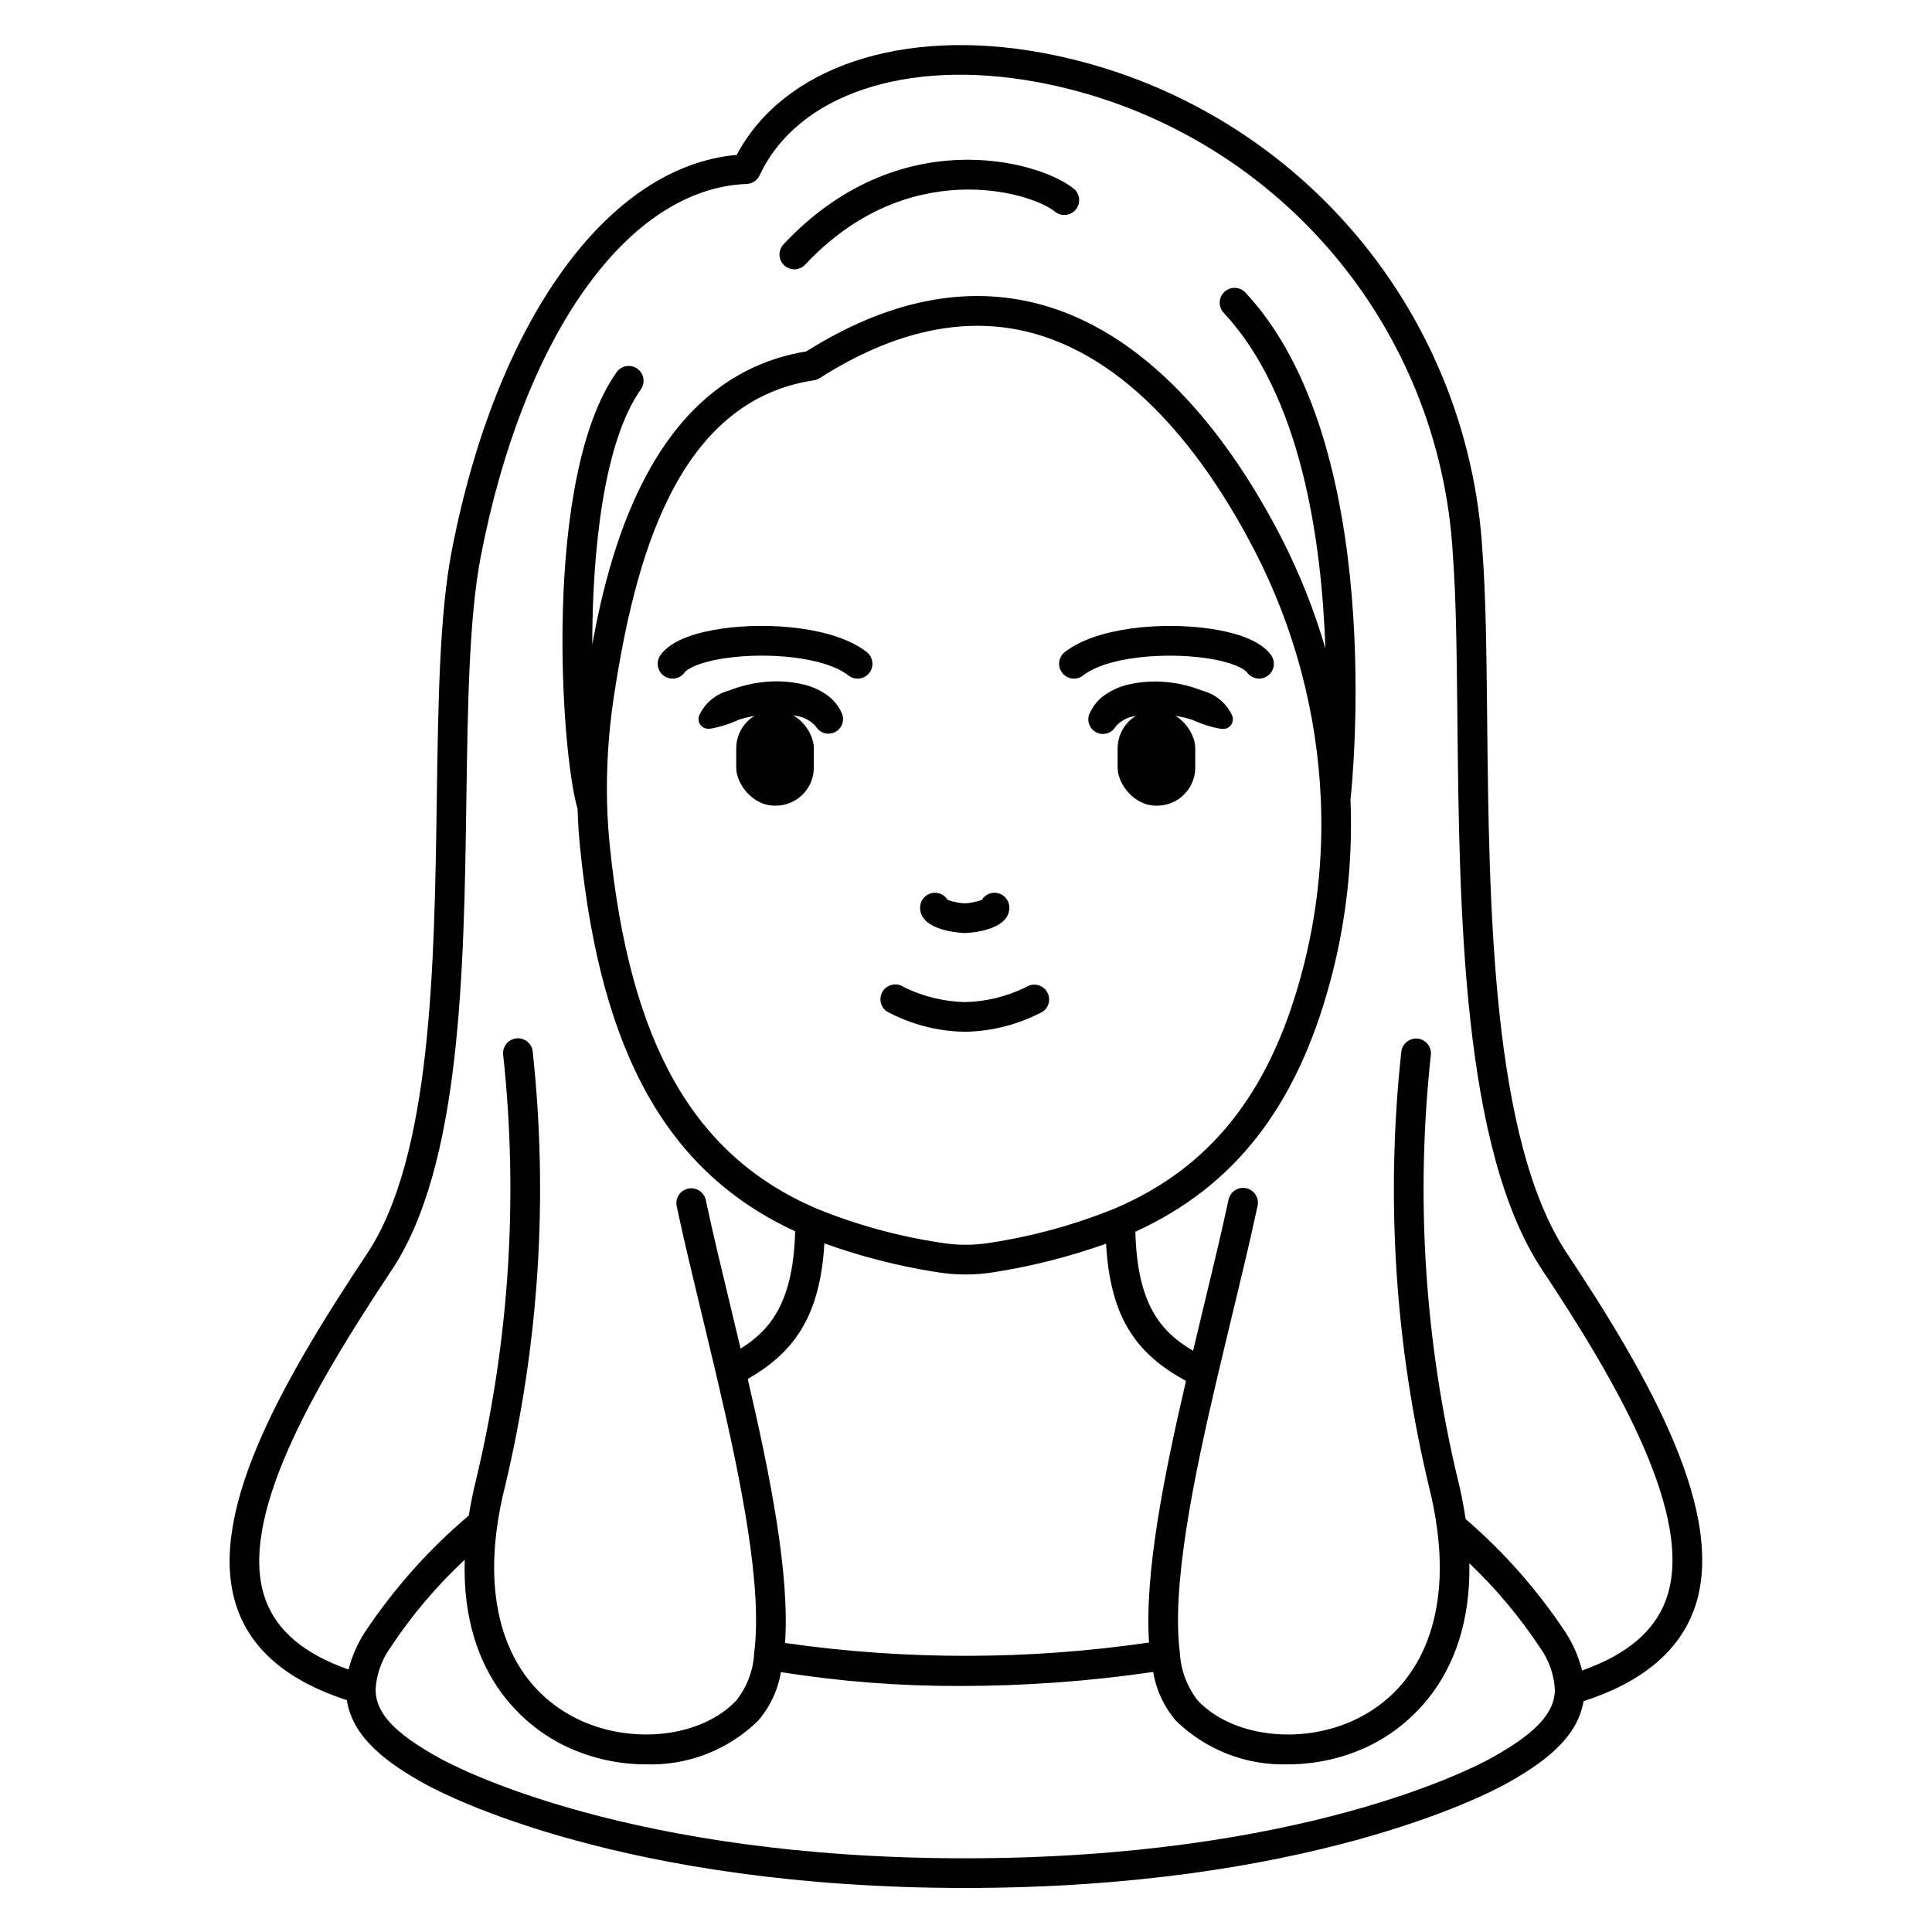 <?xml version="1.0" encoding="UTF-8"?>
<!-- Uploaded to: SVG Repo, www.svgrepo.com, Generator: SVG Repo Mixer Tools -->
<svg fill="#000000" width="800px" height="800px" version="1.1" viewBox="144 144 512 512" xmlns="http://www.w3.org/2000/svg">
 <g>
  <path d="m359.95 336.23c-1.27-1.309-2.926-2.176-4.723-2.477-2.481-0.566-5.039-0.73-7.574-0.496-2.625 0.168-5.219 0.645-7.731 1.426-2.402 1.129-4.945 1.938-7.559 2.41l-0.496 0.035c-1.422 0.098-2.656-0.973-2.758-2.394-0.016-0.316 0.02-0.633 0.109-0.938 1.445-3.348 4.356-5.84 7.891-6.754 3.164-1.262 6.496-2.059 9.891-2.359 3.484-0.312 6.996-0.035 10.387 0.812 1.883 0.492 3.672 1.289 5.293 2.363 1.938 1.234 3.465 3.016 4.391 5.117 0.805 1.789 0.145 3.894-1.539 4.902-1.684 1.008-3.856 0.59-5.047-0.965z"/>
  <path d="m349.57 357.51h-0.359c-5.582 0-10.105-5.582-10.105-10.105v-5.082c0-5.582 4.523-10.105 10.105-10.105h0.359c5.582 0 10.105 5.582 10.105 10.105v5.082c0 5.582-4.523 10.105-10.105 10.105z"/>
  <path d="m432.79 333.02c0.93-2.102 2.457-3.883 4.394-5.117 1.621-1.074 3.406-1.871 5.289-2.363 3.391-0.848 6.902-1.125 10.387-0.812 3.394 0.301 6.727 1.094 9.891 2.359 3.527 0.918 6.43 3.41 7.871 6.758 0.199 0.652 0.133 1.363-0.191 1.965-0.32 0.605-0.871 1.059-1.527 1.258-0.301 0.094-0.613 0.129-0.926 0.105l-0.504-0.035c-2.613-0.469-5.156-1.281-7.559-2.41-2.512-0.781-5.109-1.258-7.731-1.422-2.535-0.238-5.094-0.074-7.574 0.492-1.797 0.301-3.453 1.168-4.723 2.477l-0.531 0.703v0.004c-1.191 1.566-3.367 1.988-5.055 0.977-1.691-1.008-2.352-3.125-1.535-4.914z"/>
  <path d="m450.29 332.22h0.359c5.582 0 10.105 5.582 10.105 10.105v5.082c0 5.582-4.523 10.105-10.105 10.105h-0.359c-5.582 0-10.105-5.582-10.105-10.105v-5.082c0-5.582 4.523-10.105 10.105-10.105z"/>
  <path d="m399.68 391.26c-0.117 0-11.848-0.289-11.848-6.731 0-1.77 1.176-3.32 2.879-3.797s3.512 0.242 4.426 1.758c1.461 0.523 2.992 0.828 4.543 0.895 1.539-0.066 3.055-0.371 4.504-0.895 0.914-1.516 2.723-2.234 4.426-1.758s2.879 2.027 2.879 3.797c0 6.441-11.691 6.731-11.809 6.731z"/>
  <path d="m399.72 417.43c-7.242-0.105-14.352-1.957-20.727-5.398-0.855-0.602-1.434-1.516-1.613-2.547-0.176-1.027 0.062-2.086 0.664-2.938 1.25-1.777 3.707-2.203 5.484-0.953 5.043 2.484 10.57 3.836 16.191 3.965 5.633-0.113 11.168-1.473 16.211-3.977 1.785-1.168 4.176-0.707 5.391 1.043 1.219 1.75 0.824 4.152-0.895 5.418-6.375 3.422-13.473 5.269-20.707 5.387z"/>
  <path d="m322.22 323.84c-1.469 0-2.816-0.824-3.488-2.129-0.676-1.305-0.566-2.879 0.281-4.078 3.039-4.301 10.453-6.191 16.137-7.019 12.859-1.875 30.23-0.348 38.555 6.195v0.004c1.707 1.34 2.004 3.816 0.664 5.527-1.344 1.707-3.82 2.004-5.531 0.664-6.273-4.934-21.477-6.207-32.551-4.594-7.211 1.047-10.234 2.926-10.844 3.769-0.738 1.047-1.941 1.664-3.223 1.66z"/>
  <path d="m477.66 323.84c-1.273 0-2.469-0.613-3.207-1.652-0.609-0.852-3.688-2.754-10.973-3.793-11.059-1.574-26.195-0.301-32.434 4.609-0.82 0.645-1.867 0.938-2.902 0.812-1.039-0.125-1.984-0.656-2.629-1.477-1.344-1.707-1.047-4.184 0.66-5.527 8.289-6.512 25.605-8.055 38.418-6.211 5.723 0.824 13.195 2.707 16.266 7.023l0.004-0.004c0.855 1.199 0.969 2.777 0.293 4.086s-2.023 2.133-3.496 2.133z"/>
  <path d="m559.3 476.22c-20.047-30.125-20.68-92.184-21.191-142.05-0.168-16.395-0.328-31.883-1.227-43.812-1.812-31.965-14.312-62.398-35.496-86.406-21.184-24.012-49.82-40.203-81.316-45.98-37.094-6.789-68.484 3.82-80.832 27.078-34.207 3.039-63.676 43.801-75.508 104.86-3.269 16.863-3.613 40.562-3.973 65.648-0.641 44.496-1.371 94.93-18.473 120.67-23.078 34.688-43.195 70.145-34.266 94.465 4.023 10.973 13.777 18.965 28.898 23.863 1.574 10.273 11.293 17.012 20.832 22.281 5.094 2.812 52.391 27.492 143.05 27.492 90.656 0 138-24.68 143.09-27.488 9.445-5.211 19.098-11.879 20.77-22.008 15.277-4.945 25.164-13.051 29.258-24.211 9.133-24.859-11.859-61.668-33.613-94.398zm-20.215 133.74c-4.914 2.711-50.562 26.508-139.29 26.508-88.723 0-134.33-23.797-139.25-26.508-12.082-6.691-17.016-11.98-17.016-18.32h0.004c0.25-3.941 1.598-7.734 3.887-10.949 5.633-8.535 12.258-16.371 19.734-23.344-0.965 32.148 17.809 45.113 26.598 49.363h0.004c6.715 3.211 14.062 4.875 21.508 4.863 11.016 0.34 21.699-3.816 29.594-11.512 3.18-3.668 5.289-8.145 6.09-12.934 15.621 2.481 31.414 3.711 47.23 3.672 17.211 0.016 34.398-1.227 51.43-3.715 0.793 4.793 2.887 9.273 6.055 12.957 7.91 7.707 18.609 11.867 29.648 11.527 7.348 0.008 14.609-1.617 21.254-4.754 8.73-4.168 27.414-16.902 26.832-48.535 7.078 6.75 13.379 14.277 18.777 22.434 2.336 3.273 3.684 7.144 3.887 11.16-0.086 6.156-5.164 11.566-16.984 18.086zm-234.19-252.41v-0.023c-0.27-9.531 0.309-19.07 1.723-28.504 5.512-36.348 16.492-78.766 53.059-84.23 0.543-0.082 1.066-0.277 1.535-0.574 19.84-12.668 38.816-16.684 56.363-11.957 28.02 7.562 47.559 35.641 59.012 57.859 10.504 20.41 16.457 42.855 17.449 65.785v0.047c0.672 15.785-1.117 31.582-5.301 46.816-8.551 31.289-24.242 50.836-49.375 61.527-10.605 4.293-21.68 7.332-32.992 9.055-4.356 0.719-8.801 0.703-13.156-0.039-11.281-1.699-22.32-4.738-32.883-9.055l-0.156-0.07c-32.352-13.961-49.172-43.504-54.539-95.781-0.367-3.445-0.609-6.988-0.73-10.855zm57.574 115.96c9.547 3.441 19.398 5.973 29.422 7.559 2.641 0.453 5.312 0.684 7.988 0.684 2.606 0 5.207-0.219 7.777-0.645 10.035-1.59 19.898-4.106 29.465-7.519 1.141 20.512 8.703 29.52 21.172 36.371-5.938 25.586-11.02 51.227-9.781 69.324l0.004 0.004c-31.988 4.66-64.477 4.703-96.473 0.121 1.273-18.105-3.856-44.062-9.879-69.969 11.66-6.727 19.141-15.824 20.305-35.93zm223.05 94.406c-3.094 8.43-10.414 14.59-22.246 18.781-0.902-3.621-2.402-7.062-4.438-10.191-7.406-11.141-16.297-21.223-26.43-29.961-0.504-3.383-1.152-6.809-2.008-10.234v0.004c-8.859-36.895-11.297-75.035-7.207-112.75 0.23-2.152-1.324-4.09-3.481-4.328-2.152-0.215-4.086 1.328-4.348 3.481-4.184 38.641-1.684 77.719 7.394 115.51 0.898 3.57 1.594 7.188 2.082 10.836 3.273 24.051-4.625 42.508-21.648 50.637-14.32 6.836-32.668 4.617-41.781-5.062h0.004c-2.812-3.594-4.457-7.961-4.727-12.52-2.25-17.594 3.457-45.656 9.965-73.344 1.266-5.383 2.559-10.75 3.824-16.008 2.504-10.367 4.867-20.156 6.777-29.098h0.004c0.254-1.035 0.074-2.125-0.488-3.023-0.566-0.902-1.473-1.535-2.512-1.758-1.039-0.223-2.125-0.016-3.012 0.574-0.883 0.594-1.488 1.516-1.684 2.562-1.895 8.844-4.242 18.582-6.731 28.898-0.879 3.629-1.762 7.348-2.644 11.051-8.59-5.078-14.801-12.281-15.301-31.551 26.082-11.918 42.484-32.816 51.445-65.574 4.367-15.922 6.246-32.422 5.566-48.918 0.59-5.344 9.535-94.305-27.785-134.33-0.703-0.789-1.699-1.262-2.754-1.309-1.059-0.051-2.09 0.328-2.867 1.051-0.773 0.723-1.223 1.723-1.25 2.781-0.027 1.059 0.375 2.082 1.113 2.844 20.336 21.812 25.902 59.867 26.895 88.887-2.949-10.125-6.856-19.949-11.664-29.336-12.18-23.641-33.16-53.562-63.961-61.867-19.555-5.269-40.395-1.078-61.945 12.477-39.422 6.469-51.633 49.641-56.719 77.707 0-24.891 3.039-53.816 12.93-67.727 1.188-1.77 0.75-4.164-0.988-5.398-1.734-1.238-4.141-0.867-5.422 0.836-19.793 27.832-14.855 100.98-10.422 115.76 0.133 3.852 0.375 7.441 0.738 10.902 5.559 54.191 23.184 85.488 56.934 101.1-0.492 18.797-6.535 26.137-14.457 31.094-0.855-3.59-1.711-7.195-2.562-10.719-2.469-10.234-4.801-19.902-6.664-28.652-0.453-2.129-2.543-3.488-4.672-3.035-2.129 0.453-3.488 2.543-3.035 4.672 1.871 8.859 4.231 18.582 6.703 28.859 1.25 5.18 2.523 10.465 3.773 15.777 6.574 28 12.344 56.324 10.039 73.867l0.004-0.004c-0.238 4.547-1.887 8.906-4.723 12.469-9.156 9.734-27.594 11.91-41.961 4.977-17.145-8.285-24.934-27.02-21.371-51.434h-0.004c0.48-3.352 1.137-6.676 1.969-9.957 9.07-37.797 11.578-76.875 7.41-115.52-0.102-1.047-0.621-2.008-1.438-2.668s-1.863-0.969-2.906-0.852c-1.043 0.113-2 0.641-2.652 1.461-0.652 0.824-0.953 1.871-0.828 2.914 4.07 37.723 1.625 75.863-7.223 112.76-0.789 3.191-1.402 6.25-1.883 9.305h0.004c-10.578 8.953-19.84 19.352-27.52 30.887-1.977 3.055-3.453 6.41-4.359 9.938-11.719-4.137-18.953-10.195-21.984-18.461-7.742-21.109 12.555-56.035 33.434-87.414 18.387-27.676 19.129-79.34 19.781-124.92 0.359-24.727 0.691-48.082 3.828-64.258 11.379-58.734 39.031-97.453 70.453-98.641l0.004-0.004c1.477-0.055 2.793-0.934 3.418-2.269 9.977-21.375 38.781-31.094 73.34-24.773 29.777 5.477 56.852 20.805 76.871 43.52 20.02 22.715 31.82 51.5 33.508 81.734 0.883 11.688 1.039 27.043 1.203 43.297 0.52 50.906 1.18 114.26 22.508 146.33 19.445 29.246 40.746 65.625 32.781 87.332z"/>
  <path d="m351.54 208.86c-1.395 1.602-1.266 4.016 0.289 5.461 1.551 1.445 3.973 1.402 5.469-0.102 26.941-28.879 59.348-19.488 66.125-14.258 0.812 0.734 1.895 1.09 2.984 0.992s2.09-0.648 2.758-1.512c0.672-0.867 0.949-1.973 0.77-3.051-0.18-1.078-0.797-2.035-1.711-2.641-9.332-7.207-46.281-17.461-76.684 15.109z"/>
 </g>
</svg>
